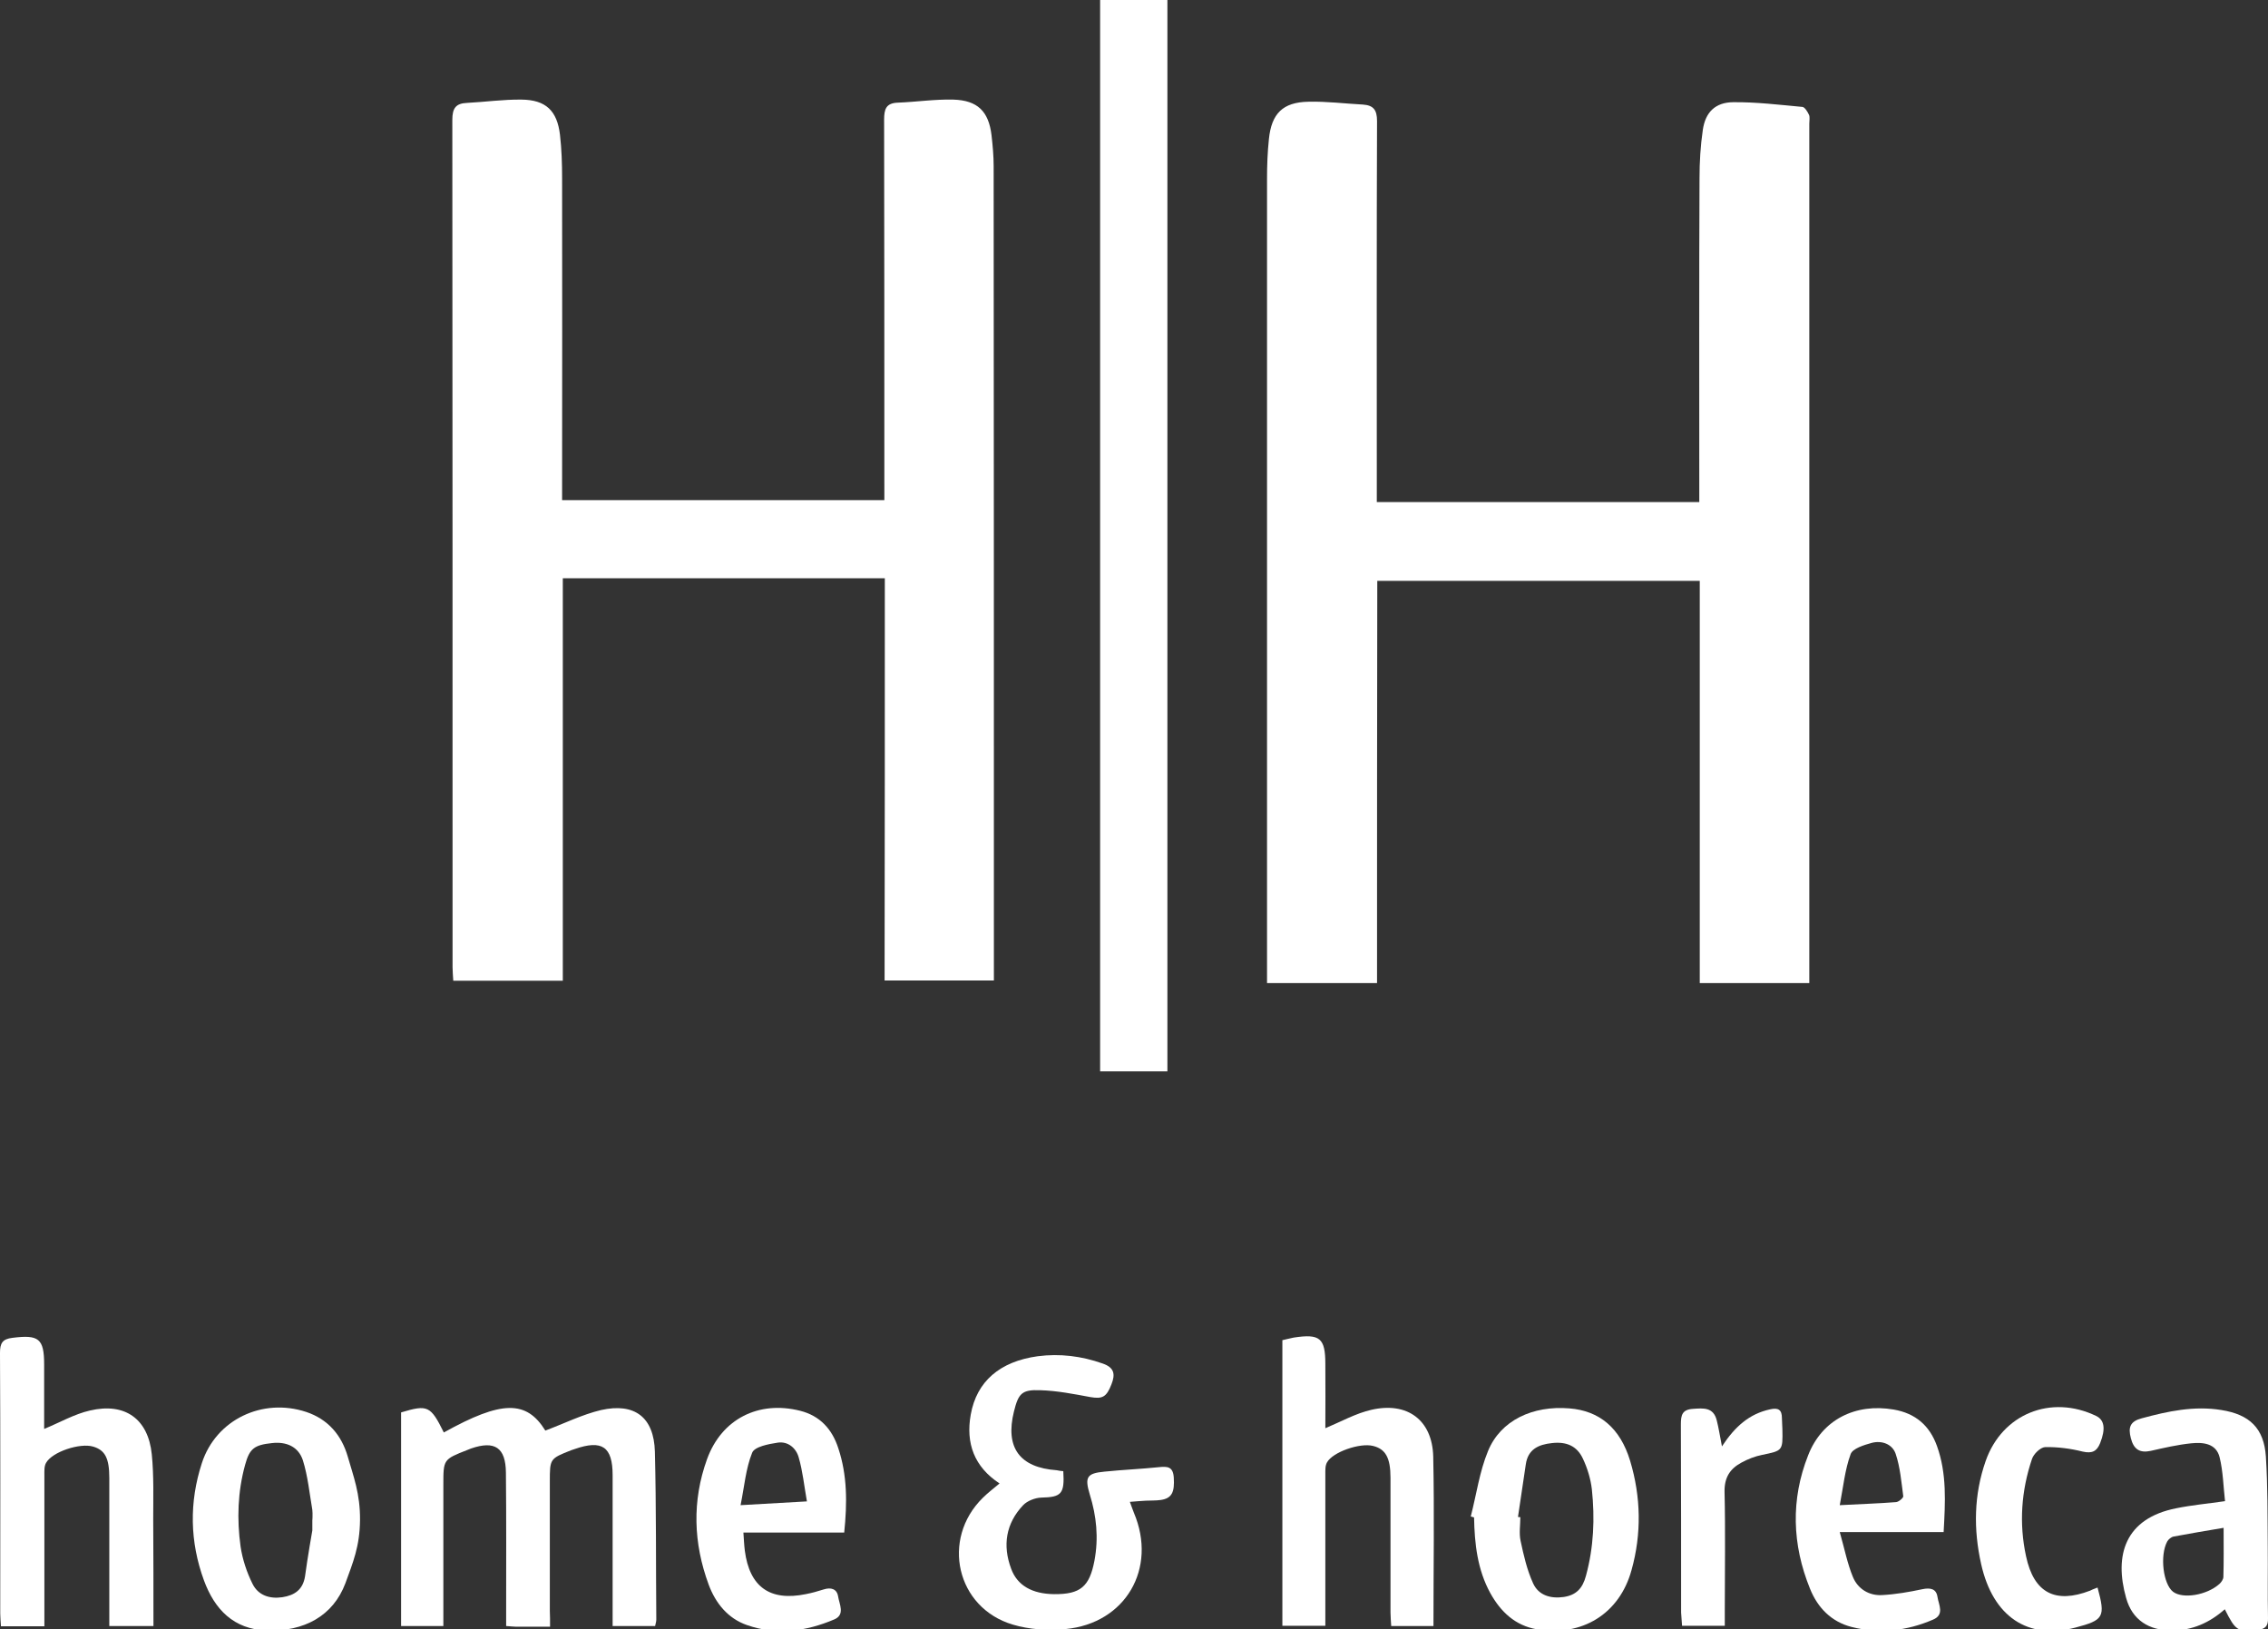 <?xml version="1.0" encoding="UTF-8"?>
<!-- Generator: Adobe Illustrator 24.0.1, SVG Export Plug-In . SVG Version: 6.00 Build 0)  -->
<svg xmlns="http://www.w3.org/2000/svg" xmlns:xlink="http://www.w3.org/1999/xlink" version="1.1" id="Vrstva_1" x="0px" y="0px" viewBox="0 0 960.7 690.2" xml:space="preserve">
<rect x="0" y="0" width="960.7" height="690.2" fill="#333333" stroke="none"/>
<path display="none" fill="#1B2037" stroke="#000000" stroke-miterlimit="10" d="M-14.2-214.4h994.5v1000H-14.2V-214.4z"></path>
<g>
	<path fill="#FFFFFF" d="M583.3,416.5c-15.8,0-30.9,0-46.6,0c0-2.1,0-4,0-5.9c0-111.6,0-223.2,0-334.8c0-5.6,0.2-11.3,0.8-16.9   c1.1-10.8,5.9-15.6,16.7-15.8c7.7-0.2,15.4,0.8,23.1,1.2c4.5,0.3,6,2.3,6,7c-0.2,51.4-0.1,102.8-0.1,154.2v7.2h136.6   c0-2.3,0-4.5,0-6.8c0-43.5-0.1-86.9,0.1-130.4c0-6.8,0.4-13.7,1.4-20.5c1.1-7.5,5.3-11.6,12.8-11.7c9.8-0.1,19.6,1.1,29.4,2   c1,0.1,2.2,2.1,2.8,3.4c0.4,1,0.1,2.4,0.1,3.7v357.5v6.6c-15.5,0-30.6,0-46.4,0c0-56.8,0-113.5,0-170.4c-45.8,0-90.8,0-136.6,0   C583.3,302.8,583.3,359.5,583.3,416.5L583.3,416.5z"></path>
	<path fill="#FFFFFF" d="M374.8,245c-45.9,0-90.8,0-136.4,0v170.5c-15.8,0-30.8,0-46.4,0c-0.1-2-0.3-3.8-0.3-5.7   c0-119.7,0-239.3-0.1-359c0-5,1.5-7,6.2-7.2c7.7-0.4,15.4-1.5,23.1-1.4c10.3,0.1,15.1,4.7,16.3,14.9c0.7,6.1,0.9,12.3,0.9,18.4   c0.1,43.3,0,86.6,0,129.9v6.5h136.5c0-2.4,0-4.4,0-6.5c0-51.6,0-103.1-0.1-154.7c0-4.4,0.8-7,5.7-7.2c7.9-0.3,15.8-1.5,23.6-1.3   c10.3,0.3,15,5,16.2,15.1c0.5,4.4,0.9,8.8,0.9,13.1c0.1,113.5,0.1,227,0.1,340.5v4.5c-15.5,0-30.5,0-46.3,0   C374.8,358.9,374.8,302.2,374.8,245L374.8,245z"></path>
	<path fill="#FFFFFF" d="M494.5,453.9c-9.6,0-18.9,0-28.5,0c0-151.3,0-302.4,0-453.9h28.5V453.9z"></path>
	<path fill="#FFFFFF" d="M233,689.2c-5.3,0-9.9,0-14.4,0c-1.2,0-2.4-0.2-4.2-0.3c0-2.1,0-4,0-5.9c0-19.7,0.1-39.4-0.1-59.1   c-0.1-10.6-4.7-13.7-14.8-10.2c-0.5,0.2-1,0.4-1.5,0.6c-10.2,4-10.2,4-10.2,14.7c0,17.9,0,35.9,0,53.8v6.1c-6.1,0-11.8,0-17.9,0   c0-30.3,0-60.5,0-90.5c11.3-3.4,12.5-2.8,18.1,8.5c24.6-13.7,35-13.7,43-0.8c8-3,15.6-6.8,23.6-8.7c14.3-3.2,22.4,3.1,22.8,17.6   c0.6,23.7,0.4,47.5,0.6,71.2c0,0.8-0.3,1.7-0.5,2.7c-5.9,0-11.6,0-18,0c0-2.1,0-4,0-5.8c0-19.4,0-38.7,0-58.1   c0-12.1-4.5-15.1-16-11.1c-0.5,0.2-1,0.3-1.5,0.5c-9.1,3.6-9.1,3.6-9.1,13.3v54.9C233,684.5,233,686.5,233,689.2L233,689.2z"></path>
	<path fill="#FFFFFF" d="M450.4,623.3c0.6,9.7-0.8,11-9.4,11.2c-2.6,0.1-5.9,1.4-7.6,3.2c-7.3,7.7-8.8,17-5.1,26.9   c2.6,7.2,9,10.7,18.2,10.8c11.2,0.1,15-3.2,17.1-14.2c1.8-9.6,0.9-18.8-2-28.1c-2.2-7.3-1.2-8.9,6.2-9.6c7.7-0.8,15.4-1.1,23.1-1.9   c3.7-0.4,6-0.2,6.3,4.4c0.4,6.2-0.8,8.8-5.5,9.5c-2.1,0.3-4.2,0.2-6.3,0.3s-4.2,0.3-6.8,0.5c0.7,1.8,1.1,3.2,1.7,4.6   c10,23.6-3.5,46.9-29,49.3c-7.4,0.7-15.3,0.2-22.3-1.9c-23.9-7.1-30.5-36.2-12.7-53.7c2.1-2.1,4.5-3.9,7.1-6.1   c-10.7-7-14.4-17-12.2-29.2c2.5-14,12.3-22.5,28.4-24.7c9.3-1.2,18.5-0.1,27.5,3.1c4.9,1.7,5.4,4.5,3.7,8.8c-2.1,5.4-3.8,6.3-9,5.4   c-7-1.3-14.1-2.7-21.2-2.9c-7.8-0.3-9.2,1.4-11.1,9c-3.8,15.3,2.4,23.8,18.1,24.9C448.4,623.1,449.3,623.2,450.4,623.3L450.4,623.3   z"></path>
	<path fill="#FFFFFF" d="M65,688.9c-6.5,0-12.2,0-18.7,0c0-2,0-3.9,0-5.7c0-19,0-38,0-57c0-8.4-1.8-11.8-6.8-13.3   c-5.6-1.7-17.4,2.2-20,6.9c-0.8,1.4-0.7,3.4-0.7,5.1c0,19.4,0,38.7,0,58.1v6c-6.4,0-12.2,0-18.4,0c-0.1-2-0.3-3.7-0.3-5.4   c0-36.8,0.1-73.6-0.1-110.4c0-4.1,1-5.9,5.3-6.4c11.1-1.4,13.4,0.3,13.4,11.3c0,9.3,0,18.5,0,27.3c6.6-2.7,12.8-6.3,19.4-7.8   c14.9-3.5,24.7,3.6,26.2,18.6c0.9,9.1,0.6,18.3,0.6,27.4C65,658.4,65,673.3,65,688.9L65,688.9z"></path>
	<path fill="#FFFFFF" d="M607.2,688.9c-6.2,0-11.8,0-17.9,0c-0.1-2-0.3-3.9-0.3-5.8c0-19,0-38,0-57c0-8.5-2.1-12.2-7.4-13.5   c-5.6-1.4-17.1,2.6-19.5,7c-0.8,1.4-0.7,3.4-0.7,5.1c0,19.4,0,38.7,0,58.1c0,1.9,0,3.8,0,6c-6.3,0-12,0-18.2,0c0-40.1,0-80.3,0-121   c1.5-0.3,3.1-0.8,4.8-1.1c11.1-1.7,13.4,0.2,13.4,11.2c0.1,9.3,0,18.5,0,27.2c6.7-2.8,12.9-6.3,19.5-7.8   c15.2-3.5,25.8,4.3,26.2,19.8C607.6,640.9,607.2,664.7,607.2,688.9L607.2,688.9z"></path>
	<path fill="#FFFFFF" d="M623,642.5c2.4-9.3,3.7-19,7.3-27.7c5.3-13,18.9-19.4,34.5-18.1c12.7,1,21.5,8.3,25.7,22.2   c4.6,15.3,4.9,30.9,0.6,46.3c-5.1,18.6-21,28.3-40.1,25.1c-9.2-1.6-15.3-7.4-19.7-15.3c-5.5-10-6.7-21-6.9-32.1   C624,642.8,623.5,642.6,623,642.5L623,642.5z M643,642.7c0.3,0,0.7,0.1,1,0.1c0,3.3-0.6,6.8,0.1,10c1.3,6.1,2.7,12.3,5.3,18   c2.3,5.1,7.4,6.6,13,5.8c5.3-0.8,8-3.7,9.4-9c3.3-12.1,3.8-24.3,2.5-36.6c-0.5-4.4-1.9-9-3.8-13c-2.5-5.4-7-7.3-13.1-6.6   c-5.7,0.6-10.2,2.6-11.1,9.1C645.2,627.9,644.1,635.3,643,642.7L643,642.7z"></path>
	<path fill="#FFFFFF" d="M152.5,644c-0.1,11.2-3,18-6.2,26.8c-5.2,13.8-17.4,20.5-33.3,20c-14.1-0.5-22.1-9-26.6-21.2   c-6-16.4-6.3-33.1-0.9-49.7c6-18.5,25.7-27.8,44.2-21.7c9.3,3.1,15,9.9,17.6,18.9C149.7,625.5,152.6,632.8,152.5,644L152.5,644z    M132.3,648.4c0,0,0-7.3,0-5c0,2.3,0.2-2.5,0-3.7c-1.2-7-1.9-14.3-4-21c-1.9-5.8-7-8-13.1-7.3c-7.5,0.8-9.5,2.3-11.4,9.3   c-3.1,11.3-3.5,22.9-1.9,34.5c0.8,5.4,2.6,10.9,5.1,15.9c2.4,4.8,7.2,6.4,12.6,5.6c5.2-0.8,8.7-3.2,9.6-8.8   C130.3,659.7,132.3,648.4,132.3,648.4L132.3,648.4z"></path>
	<path fill="#FFFFFF" d="M942.4,681.8c-6.4,5.7-13.8,9-22.4,9c-9.7,0-16.8-4.4-19.4-13.8c-5.1-18-0.6-33.7,21.3-38   c6.4-1.3,12.9-1.9,20.6-3c-0.7-6-0.8-12.5-2.3-18.6c-1.5-6-7.2-6.4-12.1-5.9c-5.7,0.6-11.4,1.9-17.1,3.2c-4.7,1-7.2-0.7-8.4-5.4   c-1.2-4.6-0.3-7.1,4.6-8.4c11.1-3,22.2-5.4,33.8-3.5c11.9,1.9,18,7.7,18.8,19.7c0.8,12.6,0.7,25.3,0.8,37.9   c0.1,10.2-0.1,20.4,0.1,30.6c0.1,3.3-1.1,4.6-4.5,5C947.8,691.4,947,691,942.4,681.8L942.4,681.8z M941.9,647.3   c-7.6,1.3-14.4,2.4-21.2,3.7c-1,0.2-2.2,1.2-2.7,2.1c-3.2,6-1.7,18.1,2.5,21.3c4.1,3.1,14.2,1.5,19.6-3.3c0.8-0.7,1.7-2,1.7-3   C942,661.7,941.9,655,941.9,647.3L941.9,647.3z"></path>
	<path fill="#FFFFFF" d="M357.6,649.3c-14.5,0-28.4,0-42.7,0c0.2,2.9,0.3,5.3,0.6,7.7c2,15.3,10.6,21.5,25.8,18.4   c2.6-0.5,5.1-1.2,7.6-2c3.1-1,5.6-0.2,6.1,2.9c0.5,3.3,3.1,7.8-1.6,9.8c-12,5.1-24.4,6.8-37,2.4c-8.1-2.8-13.3-9.3-16.2-17.1   c-6.5-17.6-7.1-35.5-0.7-53.2c6.2-17.1,21.9-24.9,39.4-20.5c8.4,2.1,13.6,7.8,16.2,15.9C358.9,625,358.9,636.7,357.6,649.3   L357.6,649.3z M341.8,636.1c-1.2-6.8-1.8-12.9-3.5-18.7c-1.1-3.9-4.5-6.8-8.8-6.2c-3.9,0.6-9.9,1.7-10.9,4.3   c-2.7,6.7-3.3,14.3-4.9,22.2C323.7,637.1,331.9,636.7,341.8,636.1z"></path>
	<path fill="#FFFFFF" d="M823.3,649.1c-14.4,0-28.3,0-44,0c2,7,3.2,13.3,5.6,19.1c2.1,5,6.8,7.9,12.3,7.6c5.7-0.3,11.5-1.3,17.1-2.5   c3.4-0.7,5.9-0.2,6.4,3.3c0.5,3.3,3.1,7.5-1.9,9.6c-11.1,4.8-22.8,6.1-34.5,3.1c-8.6-2.2-14.4-8.2-17.6-16.2   c-7.6-18.7-8.2-37.8-0.8-56.5c5.9-15.2,20.1-22.2,36.3-19.4c9.2,1.6,15.2,6.8,18.3,15.5C824.7,624.4,824,636.5,823.3,649.1   L823.3,649.1z M779.3,637.7c9.2-0.5,16.5-0.7,23.9-1.3c1.1-0.1,3.1-1.8,3-2.5c-0.8-6-1.3-12.2-3.2-17.9c-1.4-4.2-5.9-5.8-10.1-4.7   c-3.3,0.9-8.2,2.4-9,4.8C781.5,622.6,780.8,629.9,779.3,637.7L779.3,637.7z"></path>
	<path fill="#FFFFFF" d="M888.5,672.6c3.4,12.5,2.7,13.8-9.5,17c-20,5.2-34.8-4.6-39.8-26.9c-3.3-14.7-3.1-29.4,1.9-43.7   c7-20,27.7-28.3,46.8-19.1c3.5,1.7,4.1,5.4,1.7,11.5c-1.4,3.5-3.4,4.5-7.4,3.6c-5.2-1.3-10.6-2-15.9-1.9c-2,0.1-4.9,2.9-5.6,5.1   c-4.5,13.4-5.5,27.2-2.5,41.1c3.3,15.6,12.4,20.3,27.2,14.6C886.3,673.4,887.3,673.1,888.5,672.6L888.5,672.6z"></path>
	<path fill="#FFFFFF" d="M729.4,612.8c5.5-8.4,11.6-13.8,20.4-15.7c3.5-0.8,5,0.2,5,3.7c0,1.6,0.2,3.2,0.2,4.7   c0.2,9.2,0.1,9.1-8.6,10.9c-3,0.6-6.1,1.8-8.8,3.3c-4.8,2.6-7.2,6.3-7.1,12.3c0.4,16.9,0.1,33.8,0.1,50.7v6.1c-6.1,0-11.8,0-18.1,0   c-0.1-1.9-0.3-3.8-0.4-5.6c0-26.6,0-53.1-0.1-79.7c0-3.9,0.5-6.3,5.1-6.6c4.4-0.3,8.7-0.8,10.1,4.9   C728,604.9,728.5,608.2,729.4,612.8L729.4,612.8z"></path>
</g>
</svg>
